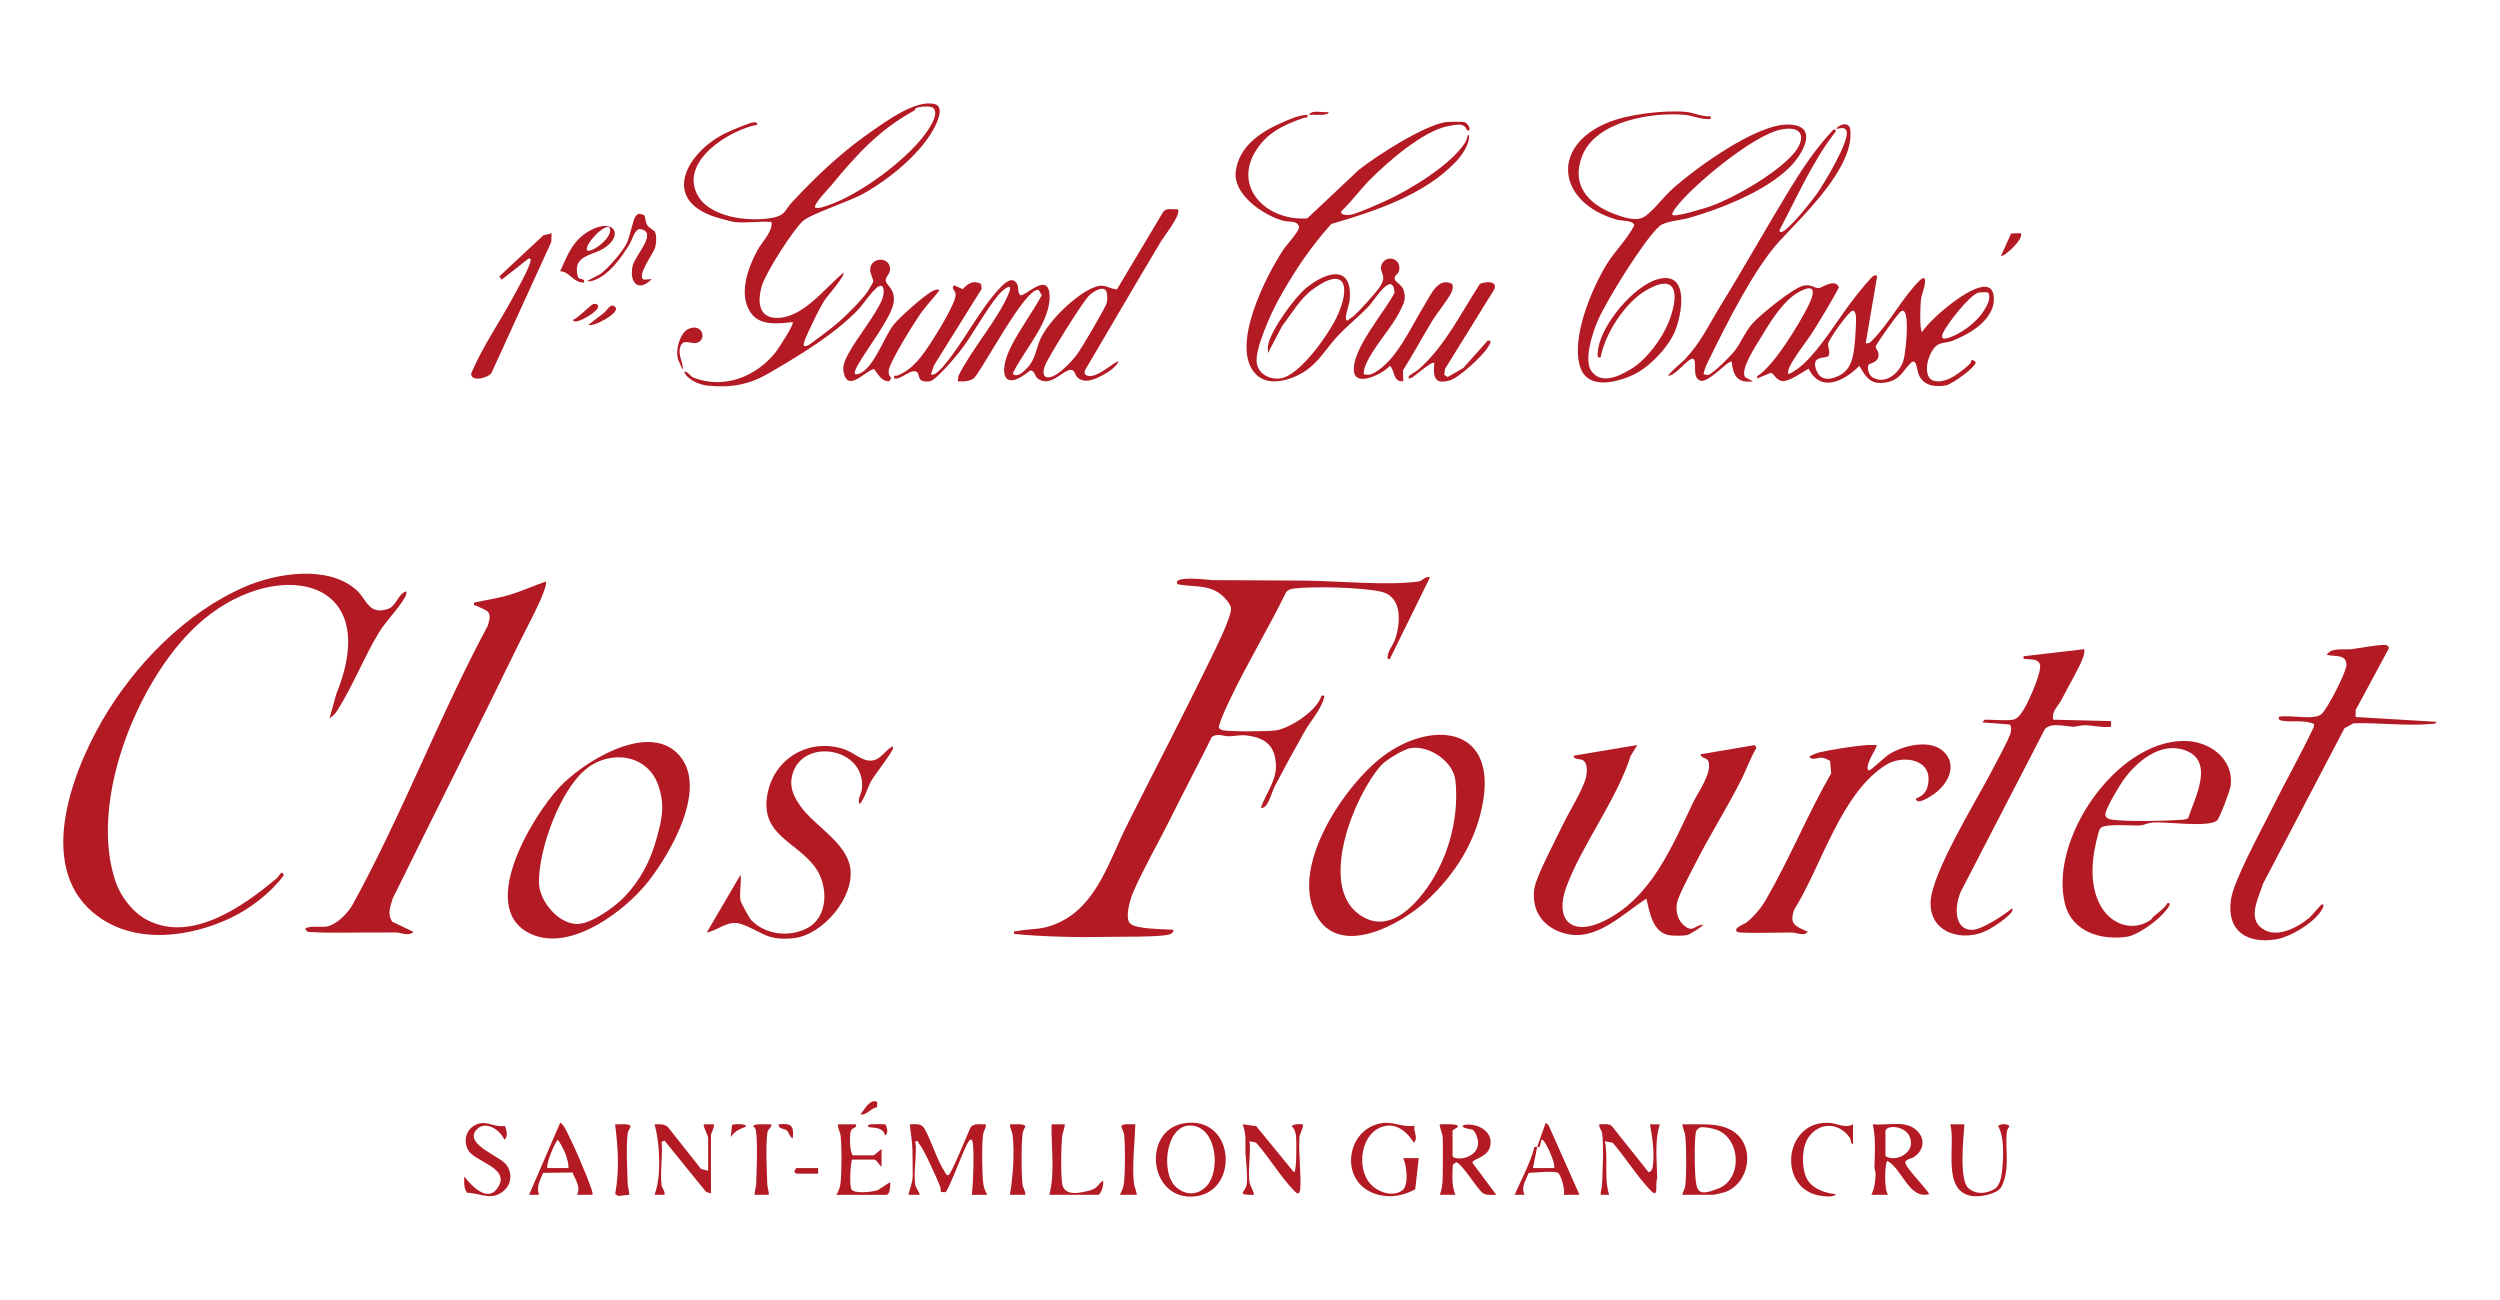 <?xml version="1.0" encoding="UTF-8"?>
<svg xmlns="http://www.w3.org/2000/svg" id="Calque_1" version="1.1" viewBox="0 0 200 104">
  <g id="oodMMZ">
    <g>
      <path d="M114.402,46.182l-3.216,6.541c-.271.053-.176-.215-.142-.368.094-.421.422-.788.572-1.233.437-1.302.583-3.401-1.131-3.786-1.578-.355-5.347-.441-6.97-.254-.252.029-.448.083-.62.282-1.412,2.901-3.11,5.677-4.494,8.591-.327.689-.727,1.514-.907,2.22.035.111.141.172.241.218.356.166,3.835.131,4.377.032,1.174-.214,3.261-1.582,3.606-2.769.16-.008.271-.056.213.156-.275.993-1.077,1.848-1.569,2.718-.814,1.438-1.621,2.917-2.387,4.381-.263.503-.537,1.838-1.107,1.713.38-1.092,1.235-2.173,1.209-3.353-.035-1.564-.8-2.237-2.31-2.428-.576-.073-.944.054-1.437.061-.412.006-.945-.267-1.382.052-1.115,2.238-2.283,4.458-3.398,6.696-.912,1.831-2.136,3.953-2.916,5.769-.236.55-.687,2.096-.187,2.496.537.43,2.673.404,3.428.464.035.351-.446.417-.733.45-1.162.135-3.039.093-4.281.118-2.579.051-5.168.007-7.732-.231-.024-.297-.012-.187.172-.221,1.397-.259,2.047-.045,3.462-.714,3.002-1.419,3.986-4.959,5.407-7.79,2.193-4.373,4.472-8.732,6.607-13.133.376-.775,1.791-3.557,1.702-4.229-.042-.316-.513-.837-.764-1.043-1.045-.859-2.266-.597-3.499-.844-.525-.748,2.578-.334,2.758-.333,2.462.027,4.929.01,7.356.037,2.619.029,6.666.416,9.123.077.409-.056.5-.44.952-.344Z" fill="#b41a24"></path>
      <path d="M32.512,47.31c.027.187-.036.335-.127.492-.59,1.019-1.489,1.837-2.106,2.857-1.157,1.914-2.066,4.236-3.252,6.112-.185.293-.372.498-.663.689l.54-1.942c3.93-9.668-5.238-11.019-11.2-5.448-4.75,4.439-8.622,14.086-6.462,20.452.417,1.229,1.397,2.492,2.552,3.088,3.575,1.847,7.76-1.168,10.406-3.401.078-.066.37-.72.497-.175-1.038,1.394-2.682,2.666-4.261,3.41-3.239,1.525-7.484,2.105-10.551-.099-5.092-3.659-2.234-11.363.329-15.763,2.57-4.411,6.697-8.644,11.441-10.667,2.537-1.082,6.603-1.72,8.852.281.844.751.974,2.042,2.533,1.517.689-.232.795-1.229,1.471-1.404Z" fill="#b41a24"></path>
      <path d="M43.679,46.52c.021.158-.008.302-.053.454-.355,1.197-1.526,3.303-2.123,4.532-3.311,6.813-6.741,13.571-10.085,20.37-.192.649-.45,1.224-.04,1.86l1.697.812c-.385.397-.966.054-1.409.049-.485-.006-.968.01-1.462.005-1.861-.022-3.727.075-5.586-.054l-.172-.167c-.153-.358,1.385-.194,1.667-.251.86-.175,1.727-1.083,2.13-1.818,3.914-7.12,6.926-15.074,10.784-22.264.402-1.242-.071-1.152-.942-1.6-.117-.06-.213.06-.161-.235.875-.2,1.879-.348,2.733-.595,1.02-.295,2.015-.755,3.019-1.097Z" fill="#b41a24"></path>
      <path d="M136.285,29.938c.121.004.229.077.354.058.37-.055,1.893-1.596,2.177-1.982.469-.639.825-1.51,1.372-2.125.621-.699,3.242-2.84,4.073-3.032.645-.149.918.205,1.219.198.237-.005,1.345-.846,1.635-.059-.632,1.187-1.342,2.342-2.051,3.483-.524.844-1.55,2.083-1.925,2.925-.077.174-.103.347-.084.535.653-.269,1.269-.827,1.748-1.352,1.345-1.473,2.386-3.284,3.617-4.842.225-.285,1.27-1.6,1.475-1.683.139-.056.318-.075.258.144l-.896,5.252c.312.057.436-.149.621-.337,1.274-1.297,2.365-3.365,3.662-4.652.33-.327.512-.321.454.196-.049.44-.274.9-.325,1.368-.039.365-.124,2.348.1,2.524.68-1.08,3.982-3.914,5.218-3.593.649.169.58,1.209.39,1.702-.503,1.304-1.931,2.087-3.164,2.589-.36.147-.759.137-1.083.27-.846.347-1.506,2.691-.377,2.949.986.225,2.092-.699,2.797-1.322.14-.124.151-.327.167-.338.084-.061.329.095.334.168.023.395-1.9,1.748-2.335,1.836-.9.183-1.862.044-2.23-.878-.144-.361-.154-1.387-.656-.876-.612.623-.818,1.295-1.844,1.508-1.279.265-1.667-.304-2.237-1.306-1.17,1.183-3.075,2.215-4.06.226-.479.273-1.612,1.069-2.115.993-.526-.08-.654-.65-.928-.655l-1.075.449c-.051-.234.121-.256.256-.363,1.3-1.026,3.043-3.891,3.823-5.426.526-1.035.679-1.926-.774-1.112-1.26.705-2.317,2.47-3.059,3.709-.357.596-1.616,2.473-1.21,3.085l.624.332c-1.23.174-1.597-.467-1.693-1.578-.218-.161-1.855,1.706-2.484,1.534-.78-.213-.219-1.682-.619-1.761-.394-.077-1.41,1.398-1.971,1.353-.085-.077,1.213-1.179,1.352-1.33,1.302-1.407,1.857-2.689,2.82-4.254,1.901-3.086,3.662-6.249,5.55-9.339,1.043-1.706,2.104-3.287,3.472-4.742.124-.132.116.015.226.095-1.873,2.393-3.087,5.223-4.511,7.895-.024.168.001.203.173.172.501-.089,2.424-2.499,2.811-3.055.546-.785,2.662-4.257,2.361-5.037-.178-.359-.525-.162-.83-.145.289-.424,1.056-.581,1.133.052.369,3.034-3.819,6.903-5.703,8.971-1.985,2.178-4.17,6.529-5.512,9.264-.211.431-.452.86-.522,1.339ZM159.053,23.413c-.096-.061-.659-.034-.805.008-.692.199-2.469,2.489-2.793,3.184-.178.382-.115.574.334.448,1.032-.289,2.333-1.256,2.903-2.174.254-.409.629-1.016.362-1.466ZM148.187,24.863c-.307.068-1.915,2.301-1.94,2.665-.017.254.204.707.027.952-.169.235-1.473-.106-.954,1.166.321.786.986.768,1.681.463.993-.435,1.205-1.269,1.338-2.271.063-.475.113-1.29.131-1.786.01-.261.102-1.274-.285-1.189ZM149.501,29.166c-.175.277.012.868.329,1.044,1.042.581,2.136-.381,2.444-1.373.182-.587.527-3.846-.029-3.975-.184-.012-.279.171-.389.285-.229.238-1.811,2.433-1.804,2.591.01.238.348.384.199.878-.114.379-.708.484-.749.549Z" fill="#b41a24"></path>
      <path d="M130.983,59.604l-.534.874c-1.126,3.524-3.863,7.055-5.127,10.439-.997,2.67.392,4.029,2.991,2.766,3.766-1.831,5.428-5.923,7.123-9.458.42-.875,1.515-2.346,1.25-3.279-.102-.361-.686-.296-.627-.608l4.338-.734.117.221c-.495.827-.8,1.748-1.235,2.603-1.162,2.281-2.557,4.485-3.714,6.777-.324.642-1.277,2.423-1.398,3-.153.73.075,1.524.706,1.949.629.424.777-.208,1.41-.17-.22.205-1.069.765-1.32.823-.287.066-1.022.059-1.33.023-1.417-.164-1.655-1.824-1.922-2.936-1.887,1.199-4.009,3.454-6.505,2.789-1.718-.458-2.735-1.799-2.452-3.625.152-.983,1.71-3.89,2.229-4.99.464-.986,1.733-3.022,1.911-3.954.079-.414.124-1.122-.316-1.323-.183-.084-.732-.02-.672-.341l5.075-.847Z" fill="#b41a24"></path>
      <path d="M104.589,9.185c.06.338-.094.177-.264.237-1.326.466-2.537.958-3.455,2.077-2.596,3.166.27,6.22,3.715,5.969l4.125-3.883c1.458-1.155,5.141-3.508,6.904-3.81.19-.033,1.371-.046,1.528-.006.352.09.616.775.251.656-.098-.032-.096-.394-.577-.45-.25-.029-.816.082-1.085.141-1.968.438-4.756,2.858-6.181,4.309-.783.796-1.44,1.716-2.252,2.486-.076.343.593.311.823.257.608-.143,2.17-.844,2.81-1.137,1.902-.87,5.189-2.873,6.293-4.648.133-.213.094-.457.282-.62.127.696-.54,1.644-1.011,2.147-2.521,2.691-6.545,4-9.993,5.009-1.643,1.809-3.087,3.972-4.257,6.12-.575,1.055-1.823,3.793-1.713,4.93.09.927,1.013,1.408,1.863,1.309,1.592-.184,3.941-3.608,4.586-5.001,1.068-2.304.693-4.069-1.926-2.152-1.084.793-1.668,1.903-2.476,2.939l-1.145,2.181c-.003-.235-.025-.472.026-.706.253-1.176,2.098-3.743,3.044-4.51,1.666-1.35,3.775-1.898,3.457,1.085-.027.252-.523,1.539-.155,1.535.146-.162.354-.246.514-.389.468-.417,1.742-1.824,2.073-2.324.624-.942-.069-1.098.11-1.688.293-.965,1.74-.604,1.397.489-.063.2-.359.271-.325.586.025.231.592.477.711.874.209.697.047,1.009-.247,1.611-.69,1.415-2.119,2.881-2.73,4.264-.121.274-.236.553-.203.862.419.142.772-.049,1.119-.286,1.658-1.13,2.702-3.596,3.751-5.273.497-.795,1.066-2.234,2.186-1.665.108.219.051.439-.037.656-.195.477-1.187,1.712-1.54,2.294-.797,1.314-1.53,2.67-2.349,3.971l.026.869c-.858.061-.625-.793-1.071-1.238-.485.593-2.682,1.73-2.869.497-.263-1.731,2.46-4.795,3.241-6.337-.135-1.862-1.602.591-2.046,1.061-.827.874-1.801,1.624-2.613,2.52-.818.903-1.413,1.97-2.499,2.69-1.073.711-2.903,1.295-3.934.249-2.128-2.16.815-7.889,2.208-9.983.254-.381,1.27-1.459,1.242-1.802-.14-.559-.795-.36-1.307-.508-1.583-.458-4.014-2.091-3.749-3.981.274-1.954,1.946-3.085,3.62-3.829.633-.281,1.427-.633,2.107-.655Z" fill="#b41a24"></path>
      <path d="M58.738,17.756c-.272-.035-1.219-.3-1.52-.397-4.346-1.405-2.3-5.098.688-6.639.38-.196,2.008-.894,2.353-.929.18-.018.284-.033.34.181-2.195.414-6.118,2.822-4.87,5.492.921,1.971,4.267,2.327,6.156,1.943.953-.194.912-.628,1.476-1.231,2.027-2.166,3.994-4.034,6.452-5.73,1.205-.832,3.421-2.447,4.913-2.134.787.165.352,1.234.105,1.739-1.066,2.184-3.711,4.307-5.809,5.47-1.042.578-4.24,1.624-4.814,2.179-.822.794-2.891,4.02-3.239,5.108-.381,1.19-.36,2.673,1.26,2.623,2.093-.065,3.777-2.416,5.25-3.612.172.216-1.327,1.898-1.538,2.24-.357.58-.788,1.453-1.078,2.08-.112.241-.696,1.387-.541,1.545.09.01.169.004.258-.023.199-.06,2.159-1.583,2.45-1.836.658-.573,1.882-1.79,2.367-2.483.068-.098.448-.742.454-.792.031-.286-.261-.639-.238-1.013.061-.997,1.596-1.032,1.595 0-0.0.396-.38.595-.351.897.04.417.791.669.636,1.758-.172,1.209-2.169,3.755-2.833,4.956-.083.15-.51.852-.11.794,1.247-.18,2.174-3.008,2.93-3.952.491-.613,2.555-2.475,3.223-2.755.11-.046.377-.138.445-.006-.5.659-1.088,1.256-1.559,1.938-.498.721-2.462,3.845-2.497,4.51-.014.258.036.371.207.564l-.16.263c-.684-.016-.848-.555-1.23-.988-.755.21-1.983,1.768-2.379.429-.183-.62.037-1.078.319-1.609.709-1.333,2.172-3.068,2.722-4.383.1-.239.268-1.032-.099-1.091-.395-.064-1.422,1.486-1.75,1.836-1.895,2.021-4.843,3.78-7.236,5.172-1.59.925-3.045,1.165-4.899.979-.606-.061-1.675-.5-1.855-1.133.35.026.449.381.787.509,2.437.931,4.999-.108,6.545-2.064.201-.254,1.504-2.249,1.353-2.394-1.124.127-2.634.323-3.364-.753-.993-1.464-.232-3.557.526-4.963.392-.728,1.241-1.499,1.147-2.293-.942-.086-2.072.117-2.989,0ZM74.671,8.647c-.223-.222-1.137-.113-1.407.008-.038.017-.052.151-.117.186-2.806,1.526-4.646,3.562-6.634,5.976-.185.225-1.52,1.591-1.289,1.811.161.012.318.012.477-.03,2.578-.679,6.212-3.352,7.927-5.383.389-.461,1.61-2.003,1.043-2.569Z" fill="#b41a24"></path>
      <path d="M94.213,16.741c.348.352-1.075,2.144-1.285,2.494-2.062,3.426-4.072,6.908-6.112,10.36-.067.143-.086.307.06.404.743.49,2.423-1.238,2.599-1.075-.173.412-.703.773-1.092.993-.639.362-1.591.864-2.209.252-.199-.197-.155-.545-.479-.575-.633-.06-1.658,1.485-2.695.673-.232-.182-.186-.592-.576-.637-2.28,1.881-2.544.07-1.539-1.91.706-1.393,1.703-2.724,2.456-4.098l-.253-.44c-1.055-.186-4.356,6.146-5.152,7.059-.398.291-.844.289-1.318.261l.063-.444c1.025-2.083,3.099-4.439,3.986-6.504.515-1.199-.516-.307-.825.074-1.105,1.361-1.997,3.141-3.113,4.56-.36.458-1.888,2.245-2.318,2.31-1.111.168-.784-.546-1.058-.735-.472-.326-1.266.652-1.81.513-.065-.348.116-.17.267-.234,1.265-.531,1.972-1.572,2.712-2.708.444-.681,1.949-3.1,1.93-3.771-.009-.339-.423-.524-.113-.732l.677.301c.428-.455.839-.746,1.471-.421l.048.395-3.814,6.12-.246.712c.248.211.861-.481,1.008-.654,1.611-1.888,2.877-4.534,4.518-6.251.31-.324.955-.987,1.343-.358.2.324.006.715.298.947.377.099,2.116-1.81,2.309-.171.253,2.147-2.064,4.587-2.931,6.433.384.49,1.225-.479,1.444-.81.382-.576.484-1.322.764-1.943.651-1.44,2.766-3.508,4.229-4.118.902-.376,1.083.033,1.894.144l3.731-6.25c.282-.296.758-.129,1.132-.165ZM88.432,23.197c-.354-.314-1.063.212-1.331.477-.499.493-3.318,4.994-3.516,5.62-.085.267-.193.576.017.823.66.47,2.254-1.327,2.6-1.814.346-.488,2.245-3.691,2.34-4.089.057-.239.071-.855-.11-1.016Z" fill="#b41a24"></path>
      <path d="M161.044,57.573c.429-.085.698-.563.904-.9.351-.573,1.415-2.947,1.251-3.501-.148-.5-.75-.395-1.139-.451-.198-.028-.189.057-.17-.223l4.85-.564c.033.237-.014.423-.088.645-.261.779-1.275,2.479-1.711,3.364-.26.528-.835.947-.683,1.631l4.626.113 0.0.45c-.709.09-1.401-.101-2.087-.119-.345-.009-.633.121-.902.12-.65-.004-1.762-.372-2.3.181l-6.652,12.861c-.534.975-.779,3.213.832,3.207.768-.003,2.546-1.18,3.159-1.698.076-.024.081.098.054.166-.171.435-1.522,1.317-1.954,1.543-1.913 1-4.655.325-4.588-2.214.06-2.292,3.604-8.034,4.798-10.323.307-.588,1.514-2.792,1.608-3.243.038-.185.087-.54-.081-.658l-2.15-.163c-.032-.043.148-.224.169-.224.601,0,1.744.102,2.256,0Z" fill="#b41a24"></path>
      <path d="M184.74,73.428c.205-.168.932-1.069,1.006-1.076.239-.021.094.259.034.369-.565,1.045-2.513,2.229-3.67,2.422-2.328.388-4.004-.645-3.633-3.182.224-1.534,2.393-5.481,3.184-7.08,1.115-2.254,2.36-4.444,3.442-6.715l.019-.249c-.775-.326-1.613-.148-2.413-.242-.202-.024-.486-.058-.403-.326.85-.201,2.827.313,3.43-.235.453-.411,1.962-3.321,1.976-3.896.023-.925-.948-.664-1.572-.833.374-.611,1.36-.38,1.973-.451.523-.06,2.468-.431,2.803-.32.123.04.198.125.189.26l-2.646,4.918-.014.566,6.491.387c-.136.208-.3.157-.5.174-1.963.174-4.188-.123-6.17-.055l-.709.395-6.513,12.437c-.309,1.009-1.184,2.573-.246,3.444,1.145,1.063,2.935.116,3.941-.711Z" fill="#b41a24"></path>
      <path d="M113.999,72.171c-1.977,1.776-6.596,4.335-8.554,1.297-2.483-3.854,2.057-10.6,5.182-12.959,3.757-2.837,8.947-2.491,8.049,3.425-.494,3.255-2.274,6.079-4.677,8.238ZM110.496,61.221c-2.147,2.403-5.003,9.461-1.851,11.867,1.996,1.523,3.856.067,5.13-1.535,1.983-2.494,2.979-5.905,2.664-9.079-.153-1.538-2.049-2.835-3.55-2.634-.569.076-2.011.953-2.393,1.381Z" fill="#b41a24"></path>
      <path d="M54.13,60.207c2.708,2.565-.452,8.005-2.282,10.328-1.828,2.321-5.952,5.414-9.036,4.317-4.938-1.757-.285-9.494,1.937-11.866,1.883-2.011,6.884-5.142,9.38-2.779ZM49.957,71.746c1.291-1.353,2.087-2.893,2.58-4.695.43-1.571.671-2.624.134-4.201-.843-2.478-3.761-2.902-5.718-1.381-2.135,1.659-3.867,6.471-3.837,9.131.016,1.454,1.497,3.27,3.006,3.319,1.136.037,3.059-1.361,3.835-2.174Z" fill="#b41a24"></path>
      <path d="M136.849,9.297c.045.295-.051.231-.284.229-.564-.005-1.228-.29-1.804-.341-2.634-.229-7.113.503-8.195,3.306-.887,2.299.467,3.819,2.536,4.609.724.277,1.818.68,2.503.205.68-.471,1.518-1.596,2.198-2.201,1.902-1.695,6.647-5.141,9.194-5.14,2.625.001,1.229,2.397.13,3.467-1.936,1.883-5.435,3.266-8.009,4.004-.669.192-1.913.255-2.376.669-1.235,1.105-4.307,6.061-4.97,7.663-.394.951-1.088,3.074-.446,3.939.811,1.093,2.252.368,3.173-.197,1.24-.76,2.418-2.352,2.969-3.686.773-1.873.951-4.15-1.727-2.63-1.711.972-3.34,3.479-3.689,5.392-.314.07-.242-.16-.229-.399.11-2.052,2.864-5.354,4.851-5.865,2.559-.658,1.874,2.969,1.265,4.309-.551,1.212-1.952,2.698-3.142,3.287-1.336.661-3.764,1.334-4.378-.545-.747-2.286.854-6.109,2.041-8.108.661-1.112,1.682-2.077,2.27-3.208-.008-.451-.984-.367-1.415-.491-4.636-1.332-5.365-5.764-.775-7.727,1.623-.695,4.581-1.046,6.343-.886.651.059,1.285.415,1.969.344ZM133.804,17.192c.21.204,2.65-.55,3.074-.703,1.951-.708,5.12-2.557,6.512-4.091,1.13-1.245.963-2.453-.999-2.014-2.133.476-6.584,4.151-8.02,5.854-.122.144-.71.816-.566.955Z" fill="#b41a24"></path>
      <path d="M150.158,59.604c-.197.561-.629,1.088-.741,1.686-.025.136-.025.335.121.341.114.005,1.325-1.133,1.62-1.311,1.139-.688,3.239-1.206,4.308-.215,1.2,1.111.346,2.656-.761,3.424-.309.214-1.336.926-1.446.36.698-.256.983-.698,1.023-1.462.092-1.753-2.134-2.025-3.39-1.244-3.637,2.26-5.161,8.1-7.358,11.591-.429,1.202.134,1.323,1.096,1.775-.345.377-.872.062-1.29.052-.63-.015-4.117.101-4.351-.048-.426-.272.561-.626.708-.741.624-.488,1.176-1.15,1.574-1.835,1.879-3.23,3.347-6.865,5.226-10.114l-.089-.99c-.182-.09-.401-.225-.601-.25-.406-.051-.792.247-1.059-.06.005-.106.697-.351.852-.386.965-.217,2.734-.496,3.715-.571.28-.021.565.008.844-.001Z" fill="#b41a24"></path>
      <path d="M172.309,73.295c.362-.289.893-.67,1.088-1.056.6-.066-.469.982-.62,1.128-.558.541-1.848,1.455-2.604,1.569-2.053.311-4.387-.372-4.963-2.581-1.331-5.11,4.009-13.047,9.499-13.083,2.015-.013,4.038,1.42,3.737,3.629-.047.348-.875,2.573-1.094,2.746-.727.576-3.999.068-5.146.155-.387.029-.673.211-1.01.231-.682.041-2.656-.158-3.097.174-.13.098-.161.213-.204.36-.535,1.863-.825,4.121.148,5.887.802,1.455,2.522,2.133,3.974,1.164.15-.1.198-.251.291-.325ZM175.06,65.442c.534-1.657,2.167-4.599-.315-5.44-1.954-.662-3.827.941-4.894,2.432-.298.416-1.469,2.352-1.423,2.753.044.309.361.367.622.397,1.304.152,4.07.101,5.421.003.204-.015.416-.019.589-.145Z" fill="#b41a24"></path>
      <path d="M59.245,72.068c.029.142.706,1.387.841,1.528,1.14,1.192,3.061,1.407,4.497.652,1.709-.899,1.674-3.379.675-4.802-1.52-2.165-4.547-2.614-3.839-6.032.586-2.826,3.389-4.393,6.121-3.476.753.253,1.384.937,2.134.912.758-.026,1.102-.782,1.696-1.132.085-.016.071.107.058.17-.074.359-1.421,2.047-1.717,2.569-.329.58-.505,1.347-.936,1.884-.22-.413.125-.785.173-1.18.412-3.377-4.855-4.259-5.588-1.077-.212.923.146,1.642.662,2.386,1.089,1.569,3.657,2.907,3.993,4.918.396,2.368-2.196,5.43-4.543,5.668-2.172.221-2.471-.529-4.166-1.132-1.036-.368-1.83.493-2.769.681l2.707-4.624c.085.614-.116,1.517,0,2.087Z" fill="#b41a24"></path>
      <path d="M44.13,18.659l-.029.704-4.774,10.453c-.242.427-1.669.774-1.634.069.875-2.084,2.195-3.992,3.281-5.979.302-.552,1.443-2.584,1.469-3.045.01-.176.017-.196-.171-.169l-2.146,1.688-.168-.278,3.501-3.268.671-.174Z" fill="#b41a24"></path>
      <path d="M73.232,94.853c.014.074.389.694.338.732l-.902.001c.113-.488.348-1.008.347-1.522-.001-.678-.001-1.456-.02-2.131-.017-.608-.15-1.368-.214-1.985.462-.004.91-.114,1.179.343.578,1.034.987,2.488,1.618,3.458.071.109.128.301.303.259.203-.049,1.541-3.323,1.745-3.783.276-.423.815-.253,1.245-.277.019.32-.191.518-.229.842-.1.872-.081,2.838-.001,3.73.036.408.141.716.343,1.066l-1.241.001c.094-.603.253-4.164-.001-4.398-.173-.16-.434.465-.492.578-.239.468-1.417,3.552-1.608,3.6-.101.025-.257-.014-.375-.009-0-.184-.021-.355-.093-.527-.301-.726-1.249-2.882-1.684-3.386-.07-.081.005-.211-.259-.143.138,1.048-.186,2.568,0,3.553Z" fill="#b41a24"></path>
      <path d="M117.064,29.441l1.965-2.208.225.056c-.003.138-.131.345-.206.47-.421.699-2.31,2.459-3.075,2.677-1.271.363-1.311-.344-1.233-1.4-.168-.185-1.58,1.067-1.804,1.185-.178.094-.311.062-.225-.112.061-.122.612-.405.79-.564,2.127-1.893,3.358-4.482,4.894-6.836.458-.196,1.452-.266,1.136.458l-3.925,6.341-.066.471.266.187,1.257-.723Z" fill="#b41a24"></path>
      <path d="M116.207,92.484c.122.396,2.088.263,2.04-1.129-.009-.257-.215-.843-.426-.965-.092-.053-1.117-.161-.714-.389,1.079-.202,2.426.521,2.092,1.753-.234.862-1.449.966-1.401,1.275l1.905,2.555c-.35-.01-.745.073-1.06-.124-.424-.265-1.736-2.47-2.155-2.474l-.264.192c-.031.836-.112,1.622.207,2.406l-1.24-0c.236-.671.234-1.276.23-1.979-.004-.844.032-1.895-.01-2.686-.01-.193-.301-.897-.22-.973.166.005,1.657-.095,1.411.226-.075.073-.397.225-.397.281v2.03Z" fill="#b41a24"></path>
      <path d="M152.246,89.946c1.444.178,2.174,1.685.903,2.595-.231.166-.563.146-.725.405-.089.395,1.685,2.094,1.908,2.584-1.591.444-2.13-1.959-3.326-2.653-.222-.004-.307,2.416.055,2.707h-1.353c.256-.509.318-1.075.341-1.639.009-.21-.099-.389-.094-.559.031-1.158.123-2.286-.134-3.44.769.068,1.676-.092,2.425,0ZM150.836,90.453v2.03c.687.473,2.025-.081,2.042-1.012.025-1.399-1.887-1.566-2.042-1.018Z" fill="#b41a24"></path>
      <path d="M134.593,95.586c.03-.28.192-.421.229-.73.104-.878.093-3.064.003-3.957-.039-.384-.208-.594-.231-.952.395.006.793-.008,1.189-.007.984.003,2.061.011,2.909.589,1.77,1.206,1.274,4.185-.745,4.857-.136.045-.837.2-.928.2h-2.425ZM136.028,90.193c-.098.028-.263.167-.314.254-.182.305-.142,2.845-.105,3.39.104,1.547.202,1.879,1.823,1.262,2.005-.763,1.852-4.056-.153-4.736-.274-.093-.989-.245-1.251-.169Z" fill="#b41a24"></path>
      <path d="M94.747,89.86c4.002-.625,4.434,5.329.982,5.831-3.818.556-4.454-5.289-.982-5.831ZM96.541,94.87c1.082-1.17.82-4.471-1.039-4.804-2.222-.398-2.735,3.738-1.409,4.905.783.689,1.739.665,2.448-.101Z" fill="#b41a24"></path>
      <path d="M131.888,93.781c.246-.088.31-.264.342-.502.138-1.015-.039-2.332-.232-3.333l.789 0c-.444,1.389-.218,2.899-.219,4.346-.187.47.197,1.697-.566.895-1.06-1.114-1.974-2.602-2.994-3.774l-.618-.114c.284,1.421-.091,2.87.338,4.285h-.677c-.02-.289.108-.554.118-.841.038-1.075.14-3.083.001-4.071-.041-.292-.258-.436-.231-.727.344.021.752-.109,1.022.161l2.927,3.674Z" fill="#b41a24"></path>
      <path d="M99.965,94.627c.023.143.427.879.338.958-1.446.03-.709-.203-.583-.762.127-.565-.047-1.953-.079-2.58-.039-.787.101-1.538-.24-2.297l1.095.146,3.02,3.69c.232.005.204-2.584.17-2.877-.034-.293-.106-.586-.336-.79 0-.207.892-.237.901-.111-.032.362-.28.663-.3,1.031-.067,1.24.132,2.772.078,4.05-.09.585-.261.42-.565.103-1.036-1.076-1.965-2.65-2.985-3.783l-.515-.105c.115,1.015-.155,2.356,0,3.327Z" fill="#b41a24"></path>
      <path d="M113.162,90.058c-.11.455.337,1.009-.057,1.352-.493-.794-1.315-1.554-2.339-1.321-1.904.434-2.32,3.349-1.106,4.655.594.639,1.763,1.042,2.525.485.533-.39.353-1.988.075-2.576l1.24 0-.281,2.482c-1.07.613-2.367.766-3.519.246-2.589-1.167-1.912-5.192.933-5.539.88-.107,1.626.37,2.529.215Z" fill="#b41a24"></path>
      <path d="M52.929,94.853c.022.169.309.469.225.733h-.789c.4-1.133.41-2.352.337-3.551-.043-.699-.152-1.419-.337-2.087.38-.009.776-.058,1.073.223l2.64,3.338.573.16v-2.651c0-.177-.453-.962-.338-1.071l.789 0c.111.104-.225.733-.225.845v4.681l-.39-.118-3.332-4.113-.226.114c.102,1.099-.139,2.43,0,3.497Z" fill="#b41a24"></path>
      <path d="M157.152,89.946c-.061,1.033-.455,4.477.344,5.126.63.512,1.398.435,2.066.047.486-.282.59-1.2.634-1.735.079-.97.14-2.433-.334-3.27.009-.206.769-.277.897 0-.149.168-.209.339-.226.562-.112,1.443.27,2.853-.397,4.227-.315.65-1.797.891-2.449.768-2.371-.449-1.214-4.077-1.662-5.725l1.128-0Z" fill="#b41a24"></path>
      <path d="M47.402,95.585l-1.241-.001c.33-.631-.144-1.211-.356-1.785l-2.358.031c-.246.633-.546,1.054-.331,1.755l-.79-.001,2.483-5.751c.078-.053.304.274.359.372.586,1.041,1.786,3.808,2.157,4.949.046.143.096.277.076.431ZM45.484,93.443c-.014-.779-.416-1.611-.846-2.254-.158,0-.989,1.909-.846,2.254h1.692Z" fill="#b41a24"></path>
      <path d="M122.975,91.751l.678-1.917.225.168,2.481,5.583-1.241.002c.059-.462-.153-1.374-.442-1.729-.189-.232-1.98-.037-2.382-.025-.233.612-.629,1.084-.334,1.752l-.789 0c.546-1.259,1.247-2.51,1.585-3.83.069-.032.17.014.219-.004l-.338,1.692h1.692c.177-.289-.799-2.478-1.014-2.256l-.133.549c-.06.049-.162-.002-.207.015Z" fill="#b41a24"></path>
      <path d="M66.915,95.586c.202-.35.306-.658.343-1.067.082-.917.084-2.701-.004-3.615-.033-.348-.233-.612-.226-.957h1.465c.043.382-.365.181-.448.623-.08.423-.07,1.509.167,1.858h1.692l.621-.507-.002,1.409c-.185-.087-.368-.563-.619-.563h-1.748c-.122.426-.237,2.191-.003,2.428.304.308,1.642.16,2.06.023l.988-.646c.057.227-.008,1.015-.281,1.015h-4.004Z" fill="#b41a24"></path>
      <path d="M51.55,17.219c.1.239.081.521.204.754.15.286.571.409.65.599.151.364.098.925-.013,1.295-.119.397-1.55,2.304-.857,2.506l.606-.049c-1.067,1.107-1.834.274-1.523-1.072.194-.837,2.086-2.714.569-2.934-.419.041-.621.892-.819,1.213-.638,1.038-1.635,2.481-2.859,2.898-.192.065-.353.092-.555.064l1.068-.569c.606-.413,1.817-1.824,2.131-2.491.256-.545.469-1.812.695-2.125.218-.301.39-.199.705-.088Z" fill="#b41a24"></path>
      <path d="M40.392,90.074c.131.337.273.838-.04,1.11-.332-.807-1.583-1.634-2.277-.754-.893,1.131,1.914,2.055,2.431,2.746.479.64.433,1.515-.171,2.054-1.005.896-1.841.217-2.976.191-.267-.382-.23-.862-.22-1.302.617.802,1.952,2.199,2.752.781.846-1.497-1.85-1.929-2.418-2.865-.398-.656-.244-1.549.417-1.957.956-.591,1.489.136,2.503-.004Z" fill="#b41a24"></path>
      <path d="M148.24,89.946l-0,1.579c-.213-.02-.148-.356-.266-.523-.863-1.209-2.388-1.273-3.278-.034-.57.792-.585,2.343-.197,3.228.386.881,1.504,1.273,2.389,1.332-.251.266-.726.186-1.057.155-3.705-.346-3.216-6.114.548-5.851.599.042,1.229.458,1.862.113Z" fill="#b41a24"></path>
      <path d="M83.948,95.586c.462-1.795.146-3.79.177-5.641l1.064.002c-.026.385-.196.663-.23,1.066-.073.886-.097,2.755.002,3.617.132,1.147,1.495.807,2.285.587.573-.159.552-.447.987-.759.114.247-.151,1.128-.394,1.128h-3.891Z" fill="#b41a24"></path>
      <path d="M46.3,22.242c.146.152.511.011.424.364-.861.031-1.171-.904-1.917-.903.639-1.385,1.041-2.567,2.494-3.313,1.864-.957,2.645.472.949,1.513-.699.429-2.008.54-2.095,1.519-.019.211-.001.668.145.82ZM48.755,18.208c-.358-.36-1.947,1.276-1.804,1.804.331.314,2.221-1.108,1.804-1.804Z" fill="#b41a24"></path>
      <path d="M61.726,89.946c-.033.336-.292.328-.344.727-.133,1.028-.038,2.969.001,4.071.01.287.138.552.118.841h-1.128c-.02-.289.108-.554.118-.841.042-1.181.126-3.06.002-4.184-.022-.195-.071-.324-.23-.445-.001-.276,1.209-.141,1.464-.168Z" fill="#b41a24"></path>
      <path d="M50.335,95.585l-.874.091-.248-.159c.352-1.841.232-3.724-.005-5.572.234.028,1.188-.112,1.241.172-.071.214-.201.304-.233.555-.133,1.03-.037,2.968.002,4.072.01.287.138.552.118.841Z" fill="#b41a24"></path>
      <path d="M90.829,89.945c-.048,1.474-.266,3.225-.119,4.687.039.384.208.594.231.952l-1.353-.001c.202-.349.306-.658.343-1.066.083-.931.091-2.807-.001-3.73-.027-.274-.155-.426-.229-.671.053-.272.897-.151,1.129-.172Z" fill="#b41a24"></path>
      <path d="M82.03,95.585l-1.24-0c.244-1.399.374-3.266.231-4.686-.039-.384-.208-.594-.231-.952.244.027,1.188-.111,1.241.172-.135.257-.201.362-.234.666-.095.861-.094,3.101.004,3.959.037.324.247.522.229.842Z" fill="#b41a24"></path>
      <path d="M54.62,29.599l-.33-.74c-.324-.698.082-2.257.811-2.558,1.211-.5,1.495,1.099.474,1.151-.342.018-.963-.353-1.155.309-.208.719.259,1.17.2,1.837Z" fill="#b41a24"></path>
      <path d="M161.664,18.659c.267.481-1.415,1.973-1.579,1.804l.804-1.789.775-.015Z" fill="#b41a24"></path>
      <path d="M47.064,25.99l1.181-.904c.357-.251.641-.984,1.023-.45.208.452-1.737,1.525-2.205,1.354Z" fill="#b41a24"></path>
      <path d="M47.477,24.316c.151-.041.352.029.376.155.073.374-1.048,1.004-1.357,1.122-.187.071-.531.244-.671.003.395-.124,1.431-1.22,1.652-1.28Z" fill="#b41a24"></path>
      <polygon points="65.449 93.443 65.449 93.894 63.701 93.894 63.532 93.723 63.701 93.443 65.449 93.443" fill="#b41a24"></polygon>
      <path d="M70.176,88.152l-.009.423c-.525.087-.798.65-1.334.58.328-.395.762-1.282,1.343-1.003Z" fill="#b41a24"></path>
      <path d="M58.457,90.961l.105-.966c.179-.092,1.136-.109,1.133.12-.556.25-.867.32-1.237.846Z" fill="#b41a24"></path>
      <path d="M70.847,89.962c.124.278.248.656-.041.886-.136-.637-.74-.609-1.297-.677-.18-.147.012-.205.168-.225.168-.021,1.1-.027,1.17.016Z" fill="#b41a24"></path>
      <path d="M63.418,91.073c-.223-.07-.318-.514-.482-.643-.207-.163-.681-.09-.644-.484,1.011-.114,1.241.116,1.126,1.127Z" fill="#b41a24"></path>
      <path d="M106.281,8.96c.02.165-.295.202-.404.214-.389.042-.786-.005-1.174.009.308-.445,1.108-.139,1.579-.223Z" fill="#b41a24"></path>
    </g>
  </g>
</svg>
